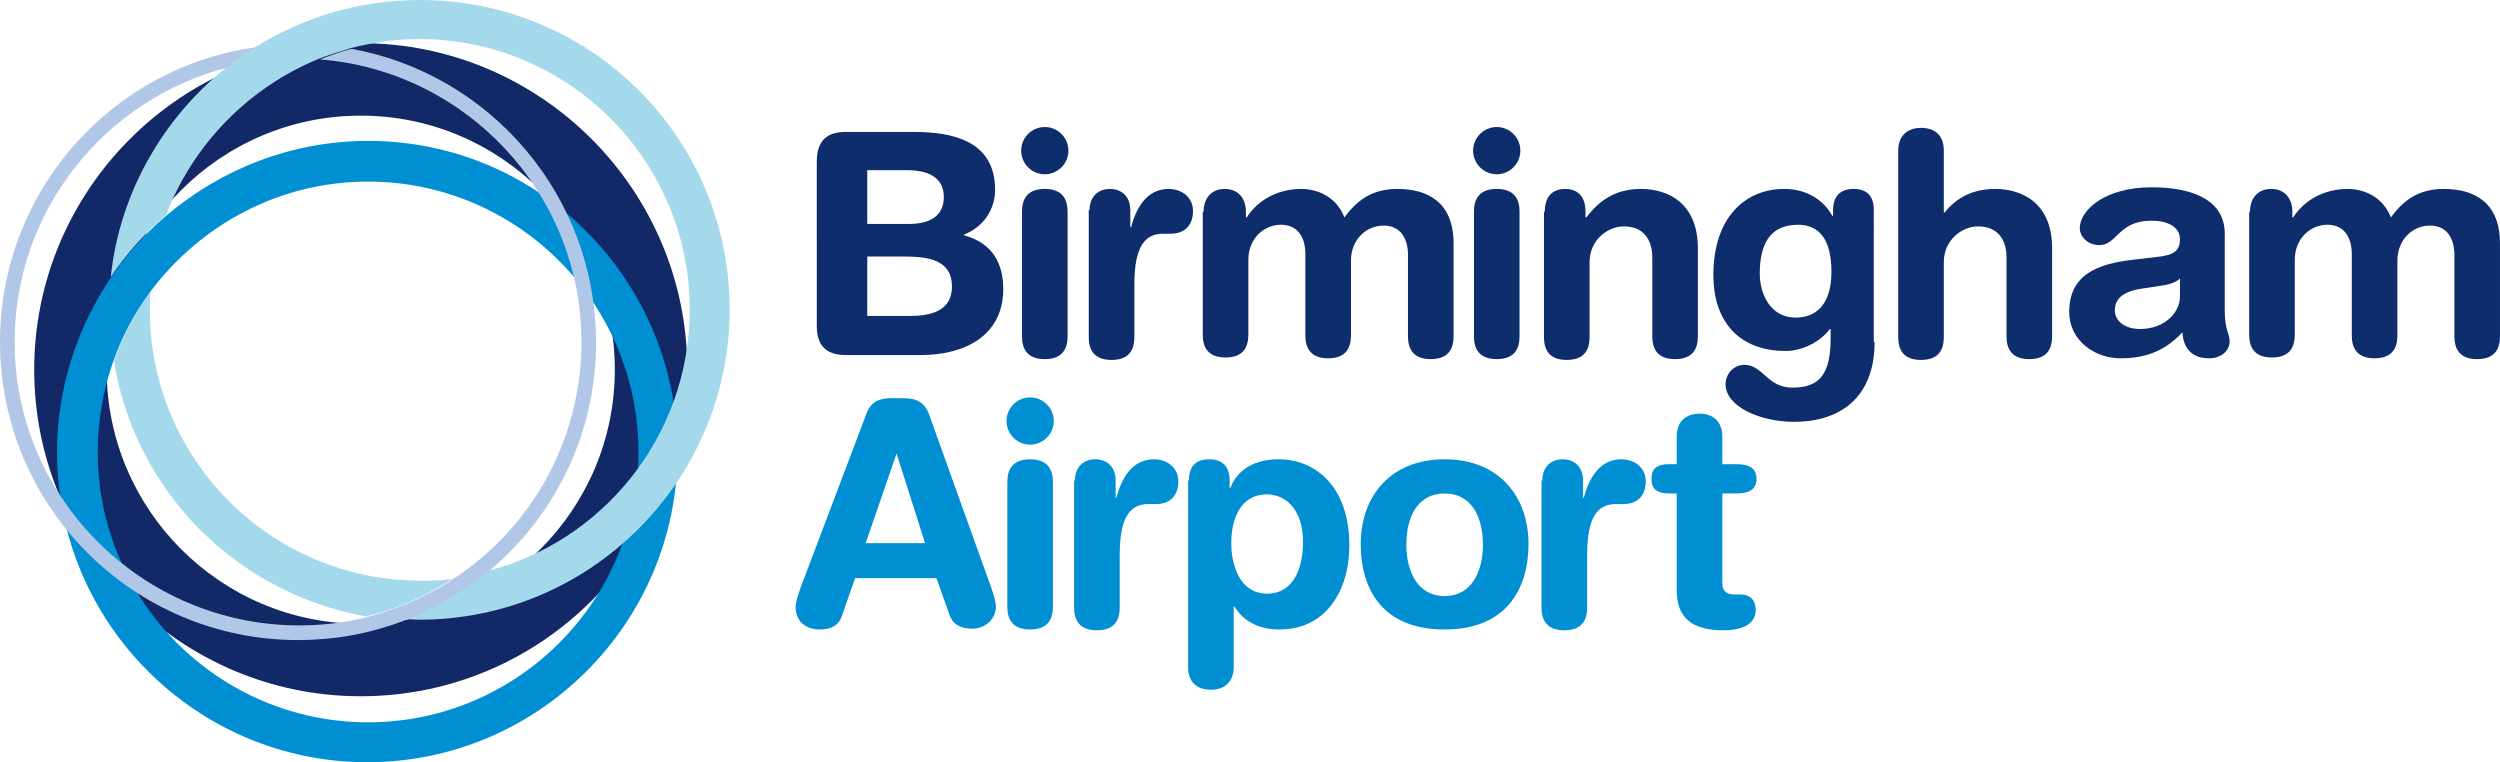 <?xml version="1.0" encoding="utf-8"?>
<!-- Generator: Adobe Illustrator 24.0.3, SVG Export Plug-In . SVG Version: 6.00 Build 0)  -->
<svg version="1.1" id="Layer_1" xmlns="http://www.w3.org/2000/svg" xmlns:xlink="http://www.w3.org/1999/xlink" x="0px" y="0px"
	 viewBox="0 0 307 93.6" style="enable-background:new 0 0 307 93.6;" xml:space="preserve">
<style type="text/css">
	.st0{fill:#0E2D6D;}
	.st1{fill:#008FD3;}
	.st2{fill:#122867;}
	.st3{fill:#A4D9EB;}
	.st4{fill:#B1C7E8;}
</style>
<g>
	<path class="st0" d="M100.3,19.9c0-2.8,1.4-3.7,3.6-3.7h8.3c4.6,0,10,1,10,7.1c0,2.3-1.3,4.5-3.8,5.5v0.1c2.9,0.8,4.8,2.8,4.8,6.6
		c0,5.7-4.7,8.1-10.1,8.1h-9.2c-2.2,0-3.6-0.9-3.6-3.6V19.9z M106.5,27.5h5.1c2.9,0,4.3-1.2,4.3-3.3c0-2.6-2.2-3.3-4.5-3.3h-4.9
		V27.5z M106.5,38.8h5.2c2.4,0,5.2-0.5,5.2-3.6c0-3.3-2.9-3.7-5.9-3.7h-4.5V38.8z"/>
	<path class="st0" d="M128.3,15.6c1.6,0,2.9,1.3,2.9,2.9c0,1.6-1.3,2.9-2.9,2.9c-1.6,0-2.9-1.3-2.9-2.9
		C125.4,16.9,126.7,15.6,128.3,15.6 M125.5,26c0-1.5,0.6-2.8,2.8-2.8c2.2,0,2.8,1.3,2.8,2.8v15.3c0,1.5-0.6,2.8-2.8,2.8
		c-2.2,0-2.8-1.3-2.8-2.8V26z"/>
	<path class="st0" d="M133.8,25.8c0-1.7,1.1-2.6,2.5-2.6c1.4,0,2.5,0.9,2.5,2.6v2.1h0.1c0.6-2.3,1.9-4.7,4.6-4.7c1.7,0,3,1.1,3,2.7
		c0,2.1-1.4,2.8-2.7,2.8h-1c-2.2,0-3.5,1.6-3.5,6.2v6.5c0,1.5-0.6,2.8-2.8,2.8s-2.8-1.3-2.8-2.8V25.8z"/>
	<path class="st0" d="M147.8,26c0-1.7,1-2.8,2.6-2.8c1.6,0,2.6,1.1,2.6,2.8v0.7h0.1c1.4-2.2,3.9-3.5,6.7-3.5c1.9,0,4.3,0.9,5.3,3.5
		c1.6-2.2,3.5-3.5,6.5-3.5c3.8,0,6.9,1.7,6.9,6.7v11.4c0,1.5-0.6,2.8-2.8,2.8c-2.2,0-2.8-1.3-2.8-2.8v-10c0-2-0.9-3.6-3-3.6
		c-2.1,0-4,1.7-4,4.3v9.2c0,1.5-0.6,2.8-2.8,2.8c-2.2,0-2.8-1.3-2.8-2.8v-10c0-2-0.9-3.6-3-3.6c-2.1,0-4,1.7-4,4.3v9.2
		c0,1.5-0.6,2.8-2.8,2.8c-2.2,0-2.8-1.3-2.8-2.8V26z"/>
	<path class="st0" d="M183.8,15.6c1.6,0,2.9,1.3,2.9,2.9c0,1.6-1.3,2.9-2.9,2.9c-1.6,0-2.9-1.3-2.9-2.9
		C180.9,16.9,182.2,15.6,183.8,15.6 M181,26c0-1.5,0.6-2.8,2.8-2.8c2.2,0,2.8,1.3,2.8,2.8v15.3c0,1.5-0.6,2.8-2.8,2.8
		c-2.2,0-2.8-1.3-2.8-2.8V26z"/>
	<path class="st0" d="M189.7,26c0-1.7,0.8-2.8,2.5-2.8s2.5,1.1,2.5,2.8v0.7h0.1c1.6-2.1,3.6-3.5,6.7-3.5c3.3,0,7,1.7,7,7.3v10.8
		c0,1.5-0.6,2.8-2.8,2.8c-2.2,0-2.8-1.3-2.8-2.8v-9.7c0-2.2-1.1-3.8-3.5-3.8c-1.9,0-4.2,1.6-4.2,4.4v9.2c0,1.5-0.6,2.8-2.8,2.8
		c-2.2,0-2.8-1.3-2.8-2.8V26z"/>
	<path class="st0" d="M230.2,42c0,6.7-4.1,9.8-9.9,9.8c-4.2,0-8.4-1.9-8.4-4.6c0-1.4,1.1-2.4,2.3-2.4c2.3,0,2.8,2.8,5.9,2.8
		c3.4,0,4.7-1.7,4.7-6.1v-1.1h-0.1c-1,1.4-3.2,2.7-5.4,2.7c-5.9,0-8.9-3.8-8.9-9.3c0-7.2,4-10.6,8.7-10.6c2.7,0,4.8,1.3,5.9,3.3h0.1
		v-0.7c0-1.7,0.9-2.6,2.5-2.6c1.7,0,2.5,0.9,2.5,2.6V42z M220.5,39c2.5,0,4.4-1.6,4.4-5.6c0-4-1.5-5.8-4.1-5.8c-3.6,0-4.7,2.6-4.7,6
		C216.1,36.1,217.4,39,220.5,39"/>
	<path class="st0" d="M233.1,18.5c0-1.8,1.1-2.8,2.8-2.8c1.7,0,2.8,0.9,2.8,2.8v7.6h0.1c1.1-1.4,3-2.9,6.2-2.9c3.3,0,7,1.7,7,7.3
		v10.8c0,1.5-0.6,2.8-2.8,2.8c-2.2,0-2.8-1.3-2.8-2.8v-9.7c0-2.2-1.1-3.8-3.5-3.8c-1.9,0-4.2,1.6-4.2,4.4v9.2c0,1.5-0.6,2.8-2.8,2.8
		c-2.2,0-2.8-1.3-2.8-2.8V18.5z"/>
	<path class="st0" d="M273.2,38.2c0,2.3,0.6,2.8,0.6,3.7c0,1.3-1.2,2.1-2.5,2.1c-2.4,0-3.2-1.5-3.3-3.2c-2.2,2.4-4.7,3.2-7.6,3.2
		c-3.2,0-6.3-2.2-6.3-5.7c0-4.6,3.5-5.9,7.8-6.4l3.4-0.4c1.3-0.2,2.4-0.5,2.4-2.1c0-1.6-1.6-2.3-3.5-2.3c-4.1,0-4.2,3-6.4,3
		c-1.4,0-2.4-1-2.4-2.1c0-2.2,3.1-5,8.8-5c5.3,0,9,1.7,9,5.7V38.2z M267.7,34.2c-0.6,0.6-1.7,0.8-2.4,0.9l-2,0.3
		c-2.3,0.3-3.6,1.1-3.6,2.7c0,1.3,1.2,2.3,3.1,2.3c3,0,4.9-2,4.9-4V34.2z"/>
	<path class="st0" d="M276.3,26c0-1.7,1-2.8,2.6-2.8c1.6,0,2.6,1.1,2.6,2.8v0.7h0.1c1.4-2.2,3.9-3.5,6.7-3.5c1.9,0,4.3,0.9,5.3,3.5
		c1.6-2.2,3.5-3.5,6.5-3.5c3.8,0,6.9,1.7,6.9,6.7v11.4c0,1.5-0.6,2.8-2.8,2.8c-2.2,0-2.8-1.3-2.8-2.8v-10c0-2-0.9-3.6-3-3.6
		c-2.1,0-4,1.7-4,4.3v9.2c0,1.5-0.6,2.8-2.8,2.8c-2.2,0-2.8-1.3-2.8-2.8v-10c0-2-0.9-3.6-3-3.6c-2.1,0-4,1.7-4,4.3v9.2
		c0,1.5-0.6,2.8-2.8,2.8c-2.2,0-2.8-1.3-2.8-2.8V26z"/>
	<path class="st1" d="M106.4,50.8c0.5-1.4,1.5-1.9,3-1.9h1.5c1.4,0,2.7,0.3,3.3,2.3l7.5,20.9c0.2,0.6,0.6,1.7,0.6,2.4
		c0,1.5-1.3,2.7-2.9,2.7c-1.4,0-2.4-0.5-2.8-1.7L115,71h-10l-1.6,4.6c-0.4,1.2-1.3,1.7-2.8,1.7c-1.7,0-2.9-1.1-2.9-2.7
		c0-0.7,0.4-1.8,0.6-2.4L106.4,50.8z M110.1,55.7L110.1,55.7l-3.8,11h7.3L110.1,55.7z"/>
	<path class="st1" d="M126.5,48.8c1.6,0,2.9,1.3,2.9,2.9c0,1.6-1.3,2.9-2.9,2.9c-1.6,0-2.9-1.3-2.9-2.9
		C123.6,50.1,124.9,48.8,126.5,48.8 M123.7,59.2c0-1.5,0.6-2.8,2.8-2.8c2.2,0,2.8,1.3,2.8,2.8v15.3c0,1.5-0.6,2.8-2.8,2.8
		c-2.2,0-2.8-1.3-2.8-2.8V59.2z"/>
	<path class="st1" d="M132,59c0-1.7,1.1-2.6,2.5-2.6s2.5,0.9,2.5,2.6v2.1h0.1c0.6-2.3,1.9-4.7,4.6-4.7c1.7,0,3,1.1,3,2.7
		c0,2.1-1.4,2.8-2.7,2.8h-1c-2.2,0-3.5,1.6-3.5,6.2v6.5c0,1.5-0.6,2.8-2.8,2.8c-2.2,0-2.8-1.3-2.8-2.8V59z"/>
	<path class="st1" d="M146,59c0-1.7,0.8-2.6,2.5-2.6c1.6,0,2.5,0.9,2.5,2.6v0.9h0.1c0.9-2.4,3.2-3.5,5.9-3.5c4.6,0,8.7,3.4,8.7,10.6
		c0,5.3-2.7,10.3-8.6,10.3c-2.5,0-4.4-1-5.5-2.8h-0.1v7.4c0,1.8-1.1,2.8-2.8,2.8c-1.7,0-2.8-0.9-2.8-2.8V59z M155.6,60.7
		c-3.2,0-4.4,2.9-4.4,6c0,2.8,1.1,6.2,4.4,6.2c3.5,0,4.4-3.6,4.4-6.2C160.1,63.5,158.6,60.8,155.6,60.7"/>
	<path class="st1" d="M177.4,56.4c6.7,0,10.3,4.6,10.3,10.4c0,5.5-2.7,10.5-10.3,10.5c-7.6,0-10.3-4.9-10.3-10.5
		C167.1,61,170.7,56.4,177.4,56.4 M177.4,73.2c3.3,0,4.7-3,4.7-6.3c0-3.6-1.5-6.3-4.7-6.3c-3.2,0-4.7,2.7-4.7,6.3
		C172.7,70.2,174.1,73.2,177.4,73.2"/>
	<path class="st1" d="M189.4,59c0-1.7,1.1-2.6,2.5-2.6c1.4,0,2.5,0.9,2.5,2.6v2.1h0.1c0.6-2.3,1.9-4.7,4.6-4.7c1.7,0,3,1.1,3,2.7
		c0,2.1-1.4,2.8-2.7,2.8h-1c-2.2,0-3.5,1.6-3.5,6.2v6.5c0,1.5-0.6,2.8-2.8,2.8c-2.2,0-2.8-1.3-2.8-2.8V59z"/>
	<path class="st1" d="M206,60.6H205c-1.6,0-2.2-0.6-2.2-1.8c0-1.2,0.6-1.8,2.2-1.8h0.9v-3.4c0-1.8,1.1-2.8,2.8-2.8
		c1.7,0,2.8,1,2.8,2.8v3.4h1.7c1.6,0,2.5,0.5,2.5,1.8c0,1.3-0.9,1.8-2.5,1.8h-1.7v11.1c0,0.8,0.5,1.3,1.4,1.3h0.8
		c1.2,0,1.9,0.7,1.9,1.9c0,1.6-1.4,2.5-4,2.5c-4,0-5.7-1.7-5.7-4.9V60.6z"/>
	<path class="st2" d="M44.3,85.5c-22.1,0-40.1-18-40.1-40.1s18-40.1,40.1-40.1s40.1,18,40.1,40.1S66.5,85.5,44.3,85.5 M44.3,14.2
		c-17.2,0-31.2,14-31.2,31.2s14,31.2,31.2,31.2c17.2,0,31.2-14,31.2-31.2S61.5,14.2,44.3,14.2"/>
	<path class="st3" d="M45,75.7c3.8-0.9,7.3-2.5,10.5-4.6c-1.3,0.2-2.6,0.2-3.9,0.2c-18.3,0-33.2-14.9-33.2-33.2c0-0.8,0-1.5,0.1-2.3
		c-1.9,2.6-3.4,5.4-4.5,8.5C16.5,60.3,29.1,72.9,45,75.7"/>
	<path class="st1" d="M45.2,17.3c-9.4,0-18.1,3.5-24.8,9.2c-2.6,2.2-4.9,4.8-6.8,7.6c-4.1,6.1-6.6,13.5-6.6,21.4
		c0,21,17.1,38.1,38.1,38.1c21,0,38.1-17.1,38.1-38.1S66.3,17.3,45.2,17.3 M45.2,88.7C26.9,88.7,12,73.8,12,55.5
		c0-3.9,0.7-7.7,1.9-11.1c1.1-3.1,2.6-5.9,4.5-8.5c6.1-8.2,15.8-13.6,26.8-13.6c18.3,0,33.2,14.9,33.2,33.2S63.5,88.7,45.2,88.7"/>
	<path class="st3" d="M51.6,0c-7.4,0-14.3,2.1-20.1,5.7c-1.2,0.8-2.4,1.6-3.6,2.5c-7.8,6.2-13.2,15.4-14.3,25.8
		c1.9-2.8,4.2-5.4,6.8-7.6c3.3-8.7,10.2-15.7,18.8-19.2c1.3-0.5,2.6-0.9,3.9-1.3c2.7-0.7,5.5-1.1,8.4-1.1
		c18.3,0,33.2,14.9,33.2,33.2c0,15.6-10.8,28.7-25.2,32.2c-3,2.5-6.5,4.4-10.2,5.8c0.7,0,1.5,0.1,2.2,0.1c21,0,38.1-17.1,38.1-38.1
		S72.6,0,51.6,0"/>
	<path class="st4" d="M43.2,6c-1.3,0.3-2.6,0.8-3.9,1.3C57.2,8.7,71.4,23.7,71.4,42c0,12.2-6.3,23-15.9,29.2
		c-3.2,2.1-6.7,3.6-10.5,4.6c-2.7,0.7-5.5,1-8.4,1C17.4,76.7,1.8,61.1,1.8,42c0-16.2,11.1-29.8,26.1-33.7c1.1-0.9,2.3-1.7,3.6-2.5
		C13.7,8.2,0,23.5,0,42c0,20.2,16.4,36.6,36.6,36.6c4.5,0,8.8-0.8,12.8-2.3c3.7-1.4,7.1-3.4,10.2-5.8c8.3-6.7,13.6-17,13.6-28.4
		C73.2,24,60.2,9.1,43.2,6"/>
</g>
</svg>
